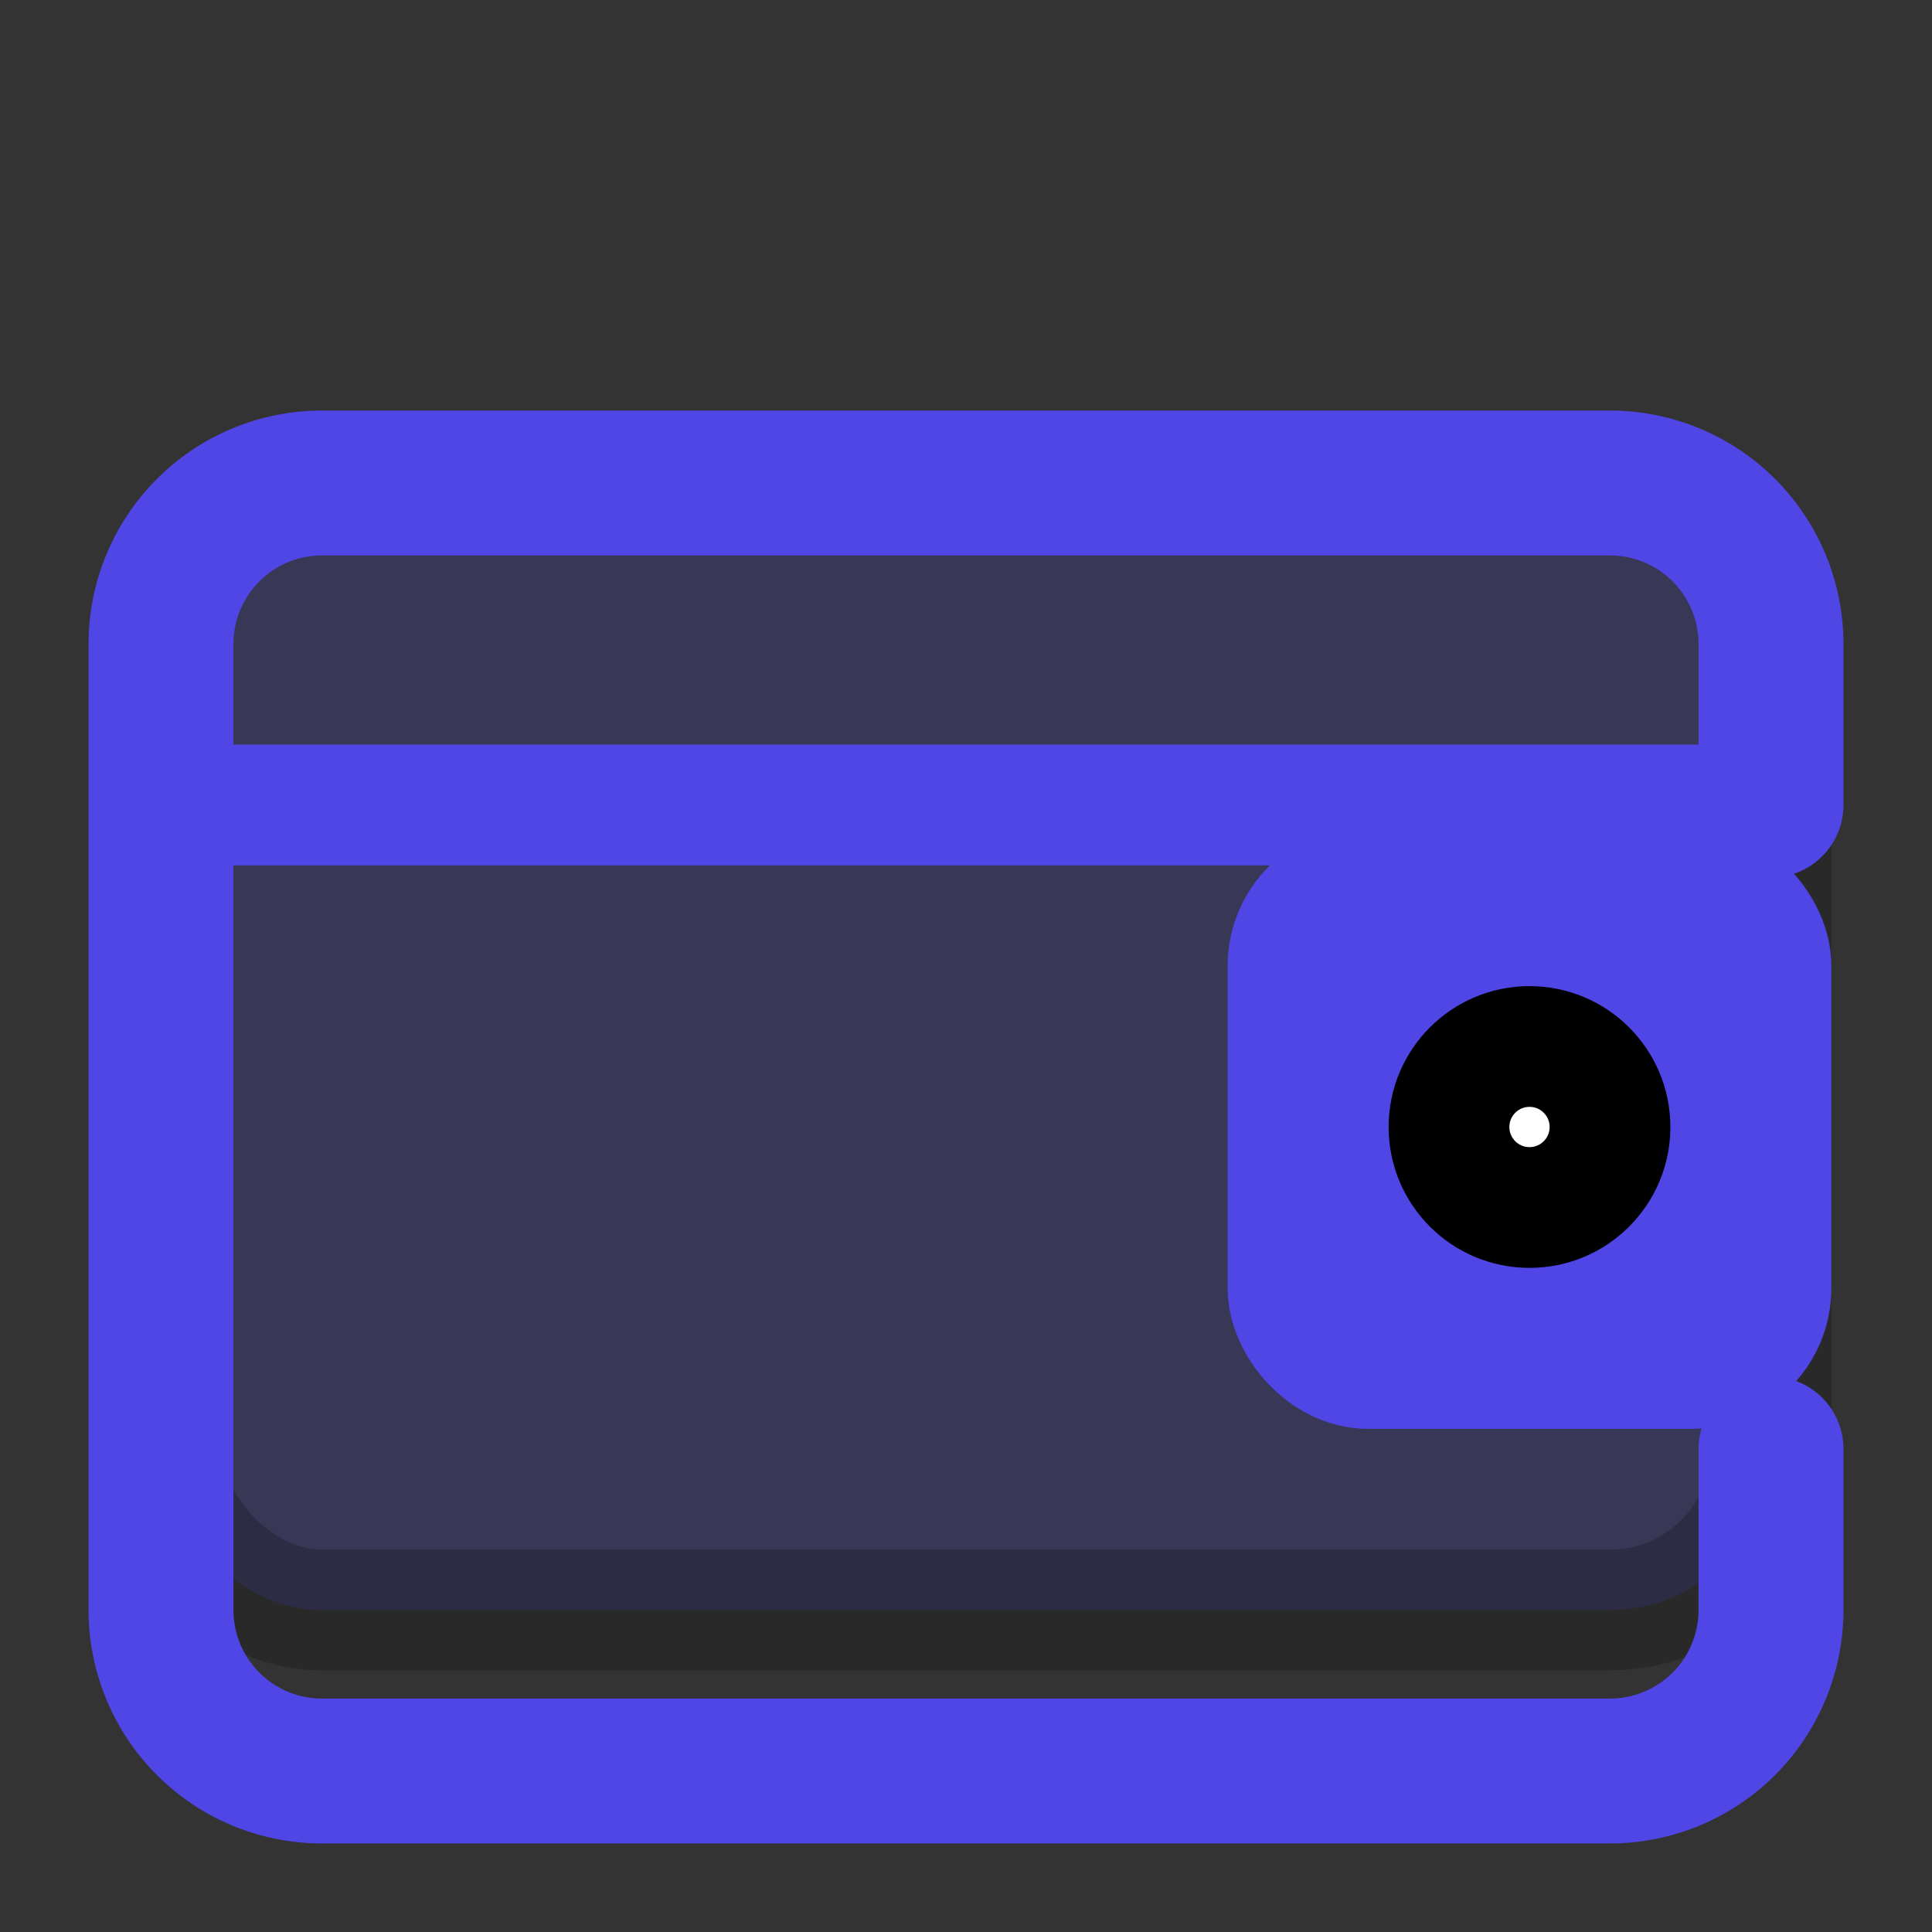 <svg xmlns="http://www.w3.org/2000/svg" viewBox="0 0 24 24" width="24" height="24" fill="none" stroke="currentColor" stroke-width="1.5" stroke-linecap="round" stroke-linejoin="round">
  <rect x="0" y="0" width="24" height="24" fill="#333333" stroke="none"/>
  <rect x="2" y="6" width="20" height="14" rx="2" fill="#4F46E5" opacity="0.2" />
  <path d="M22 10V8a2 2 0 0 0-2-2H4a2 2 0 0 0-2 2v12a2 2 0 0 0 2 2h16a2 2 0 0 0 2-2v-2" stroke="#4F46E5" stroke-width="1.8" />
  <rect x="16" y="11" width="6" height="6" rx="1" fill="#4F46E5" stroke="#4F46E5" />
  <circle cx="19" cy="14" r="1" fill="white" />
  <path d="M2 10h20" stroke="#4F46E5" stroke-width="1.5" />
</svg>
